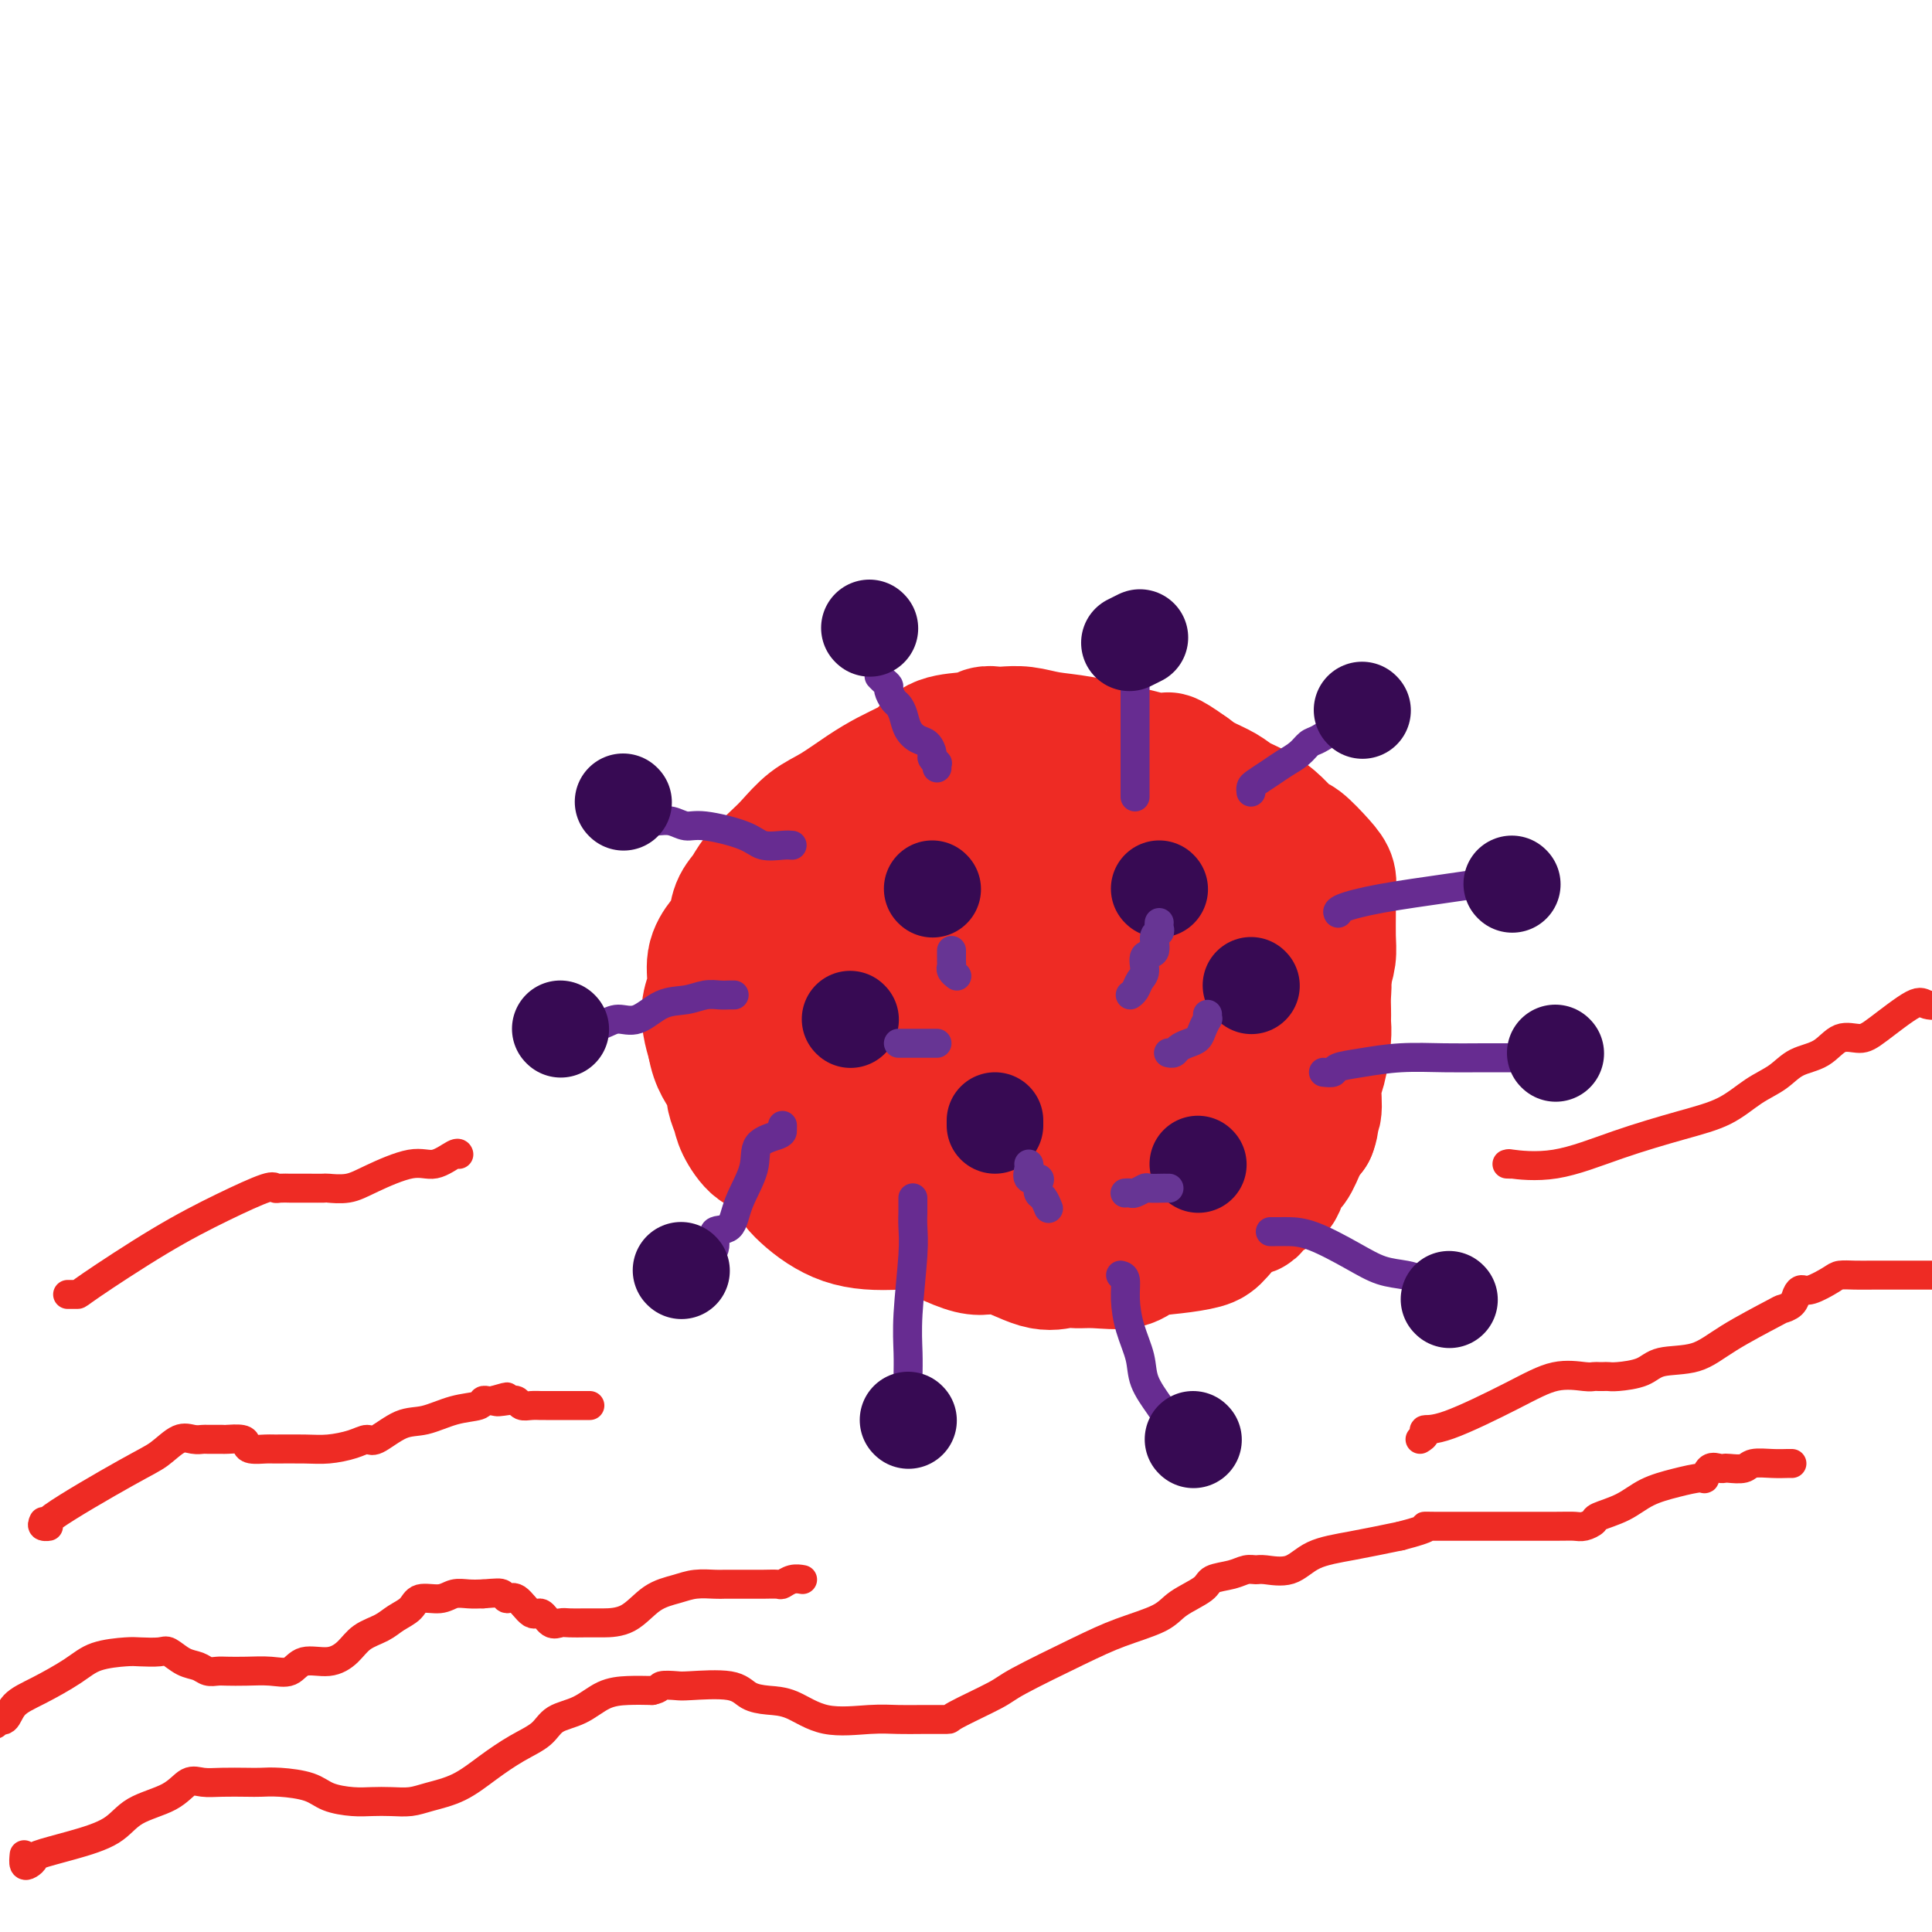 <svg viewBox='0 0 400 400' version='1.1' xmlns='http://www.w3.org/2000/svg' xmlns:xlink='http://www.w3.org/1999/xlink'><g fill='none' stroke='#EE2B24' stroke-width='28' stroke-linecap='round' stroke-linejoin='round'><path d='M194,177c-0.425,-0.049 -0.850,-0.097 -1,0c-0.150,0.097 -0.025,0.341 -1,3c-0.975,2.659 -3.051,7.735 -5,12c-1.949,4.265 -3.772,7.720 -5,11c-1.228,3.280 -1.861,6.386 -2,8c-0.139,1.614 0.216,1.737 1,2c0.784,0.263 1.997,0.665 4,1c2.003,0.335 4.796,0.603 8,0c3.204,-0.603 6.820,-2.075 10,-4c3.180,-1.925 5.925,-4.302 9,-9c3.075,-4.698 6.481,-11.717 8,-16c1.519,-4.283 1.152,-5.829 1,-7c-0.152,-1.171 -0.088,-1.966 0,-3c0.088,-1.034 0.201,-2.308 -1,-3c-1.201,-0.692 -3.716,-0.802 -5,-1c-1.284,-0.198 -1.338,-0.484 -5,0c-3.662,0.484 -10.931,1.740 -17,5c-6.069,3.260 -10.936,8.526 -16,13c-5.064,4.474 -10.325,8.158 -14,12c-3.675,3.842 -5.765,7.843 -7,10c-1.235,2.157 -1.616,2.470 0,5c1.616,2.530 5.227,7.277 10,10c4.773,2.723 10.706,3.423 16,4c5.294,0.577 9.948,1.031 14,1c4.052,-0.031 7.500,-0.545 10,-2c2.500,-1.455 4.051,-3.849 5,-7c0.949,-3.151 1.296,-7.057 2,-11c0.704,-3.943 1.766,-7.923 2,-11c0.234,-3.077 -0.360,-5.252 -1,-7c-0.640,-1.748 -1.326,-3.071 -2,-4c-0.674,-0.929 -1.337,-1.465 -2,-2'/><path d='M210,187c-1.696,-1.859 -3.434,-0.005 -4,0c-0.566,0.005 0.042,-1.837 -4,1c-4.042,2.837 -12.734,10.354 -19,16c-6.266,5.646 -10.105,9.422 -13,13c-2.895,3.578 -4.844,6.960 -6,11c-1.156,4.040 -1.517,8.739 -1,12c0.517,3.261 1.911,5.084 4,7c2.089,1.916 4.871,3.923 8,5c3.129,1.077 6.604,1.223 11,1c4.396,-0.223 9.715,-0.814 15,-2c5.285,-1.186 10.538,-2.968 15,-6c4.462,-3.032 8.133,-7.315 12,-12c3.867,-4.685 7.929,-9.773 10,-13c2.071,-3.227 2.151,-4.593 2,-9c-0.151,-4.407 -0.534,-11.857 -1,-16c-0.466,-4.143 -1.016,-4.981 -2,-6c-0.984,-1.019 -2.403,-2.219 -4,-3c-1.597,-0.781 -3.372,-1.141 -5,-2c-1.628,-0.859 -3.111,-2.215 -6,-3c-2.889,-0.785 -7.186,-0.997 -11,-1c-3.814,-0.003 -7.144,0.204 -11,0c-3.856,-0.204 -8.238,-0.817 -11,0c-2.762,0.817 -3.905,3.065 -6,5c-2.095,1.935 -5.141,3.557 -8,6c-2.859,2.443 -5.531,5.707 -7,10c-1.469,4.293 -1.736,9.614 -2,13c-0.264,3.386 -0.524,4.835 0,7c0.524,2.165 1.831,5.044 4,8c2.169,2.956 5.199,5.988 8,8c2.801,2.012 5.372,3.003 9,4c3.628,0.997 8.314,1.998 13,3'/><path d='M200,244c6.338,1.278 11.182,0.972 16,0c4.818,-0.972 9.610,-2.609 14,-5c4.390,-2.391 8.379,-5.535 11,-9c2.621,-3.465 3.876,-7.251 5,-11c1.124,-3.749 2.118,-7.459 3,-10c0.882,-2.541 1.654,-3.911 2,-7c0.346,-3.089 0.268,-7.896 0,-11c-0.268,-3.104 -0.725,-4.505 -1,-6c-0.275,-1.495 -0.368,-3.084 -1,-4c-0.632,-0.916 -1.803,-1.160 -3,-2c-1.197,-0.840 -2.421,-2.278 -4,-3c-1.579,-0.722 -3.514,-0.730 -5,-1c-1.486,-0.270 -2.523,-0.801 -5,-1c-2.477,-0.199 -6.393,-0.064 -10,0c-3.607,0.064 -6.905,0.057 -11,0c-4.095,-0.057 -8.987,-0.164 -13,0c-4.013,0.164 -7.146,0.600 -10,1c-2.854,0.400 -5.430,0.763 -8,2c-2.570,1.237 -5.135,3.346 -7,5c-1.865,1.654 -3.029,2.852 -4,4c-0.971,1.148 -1.749,2.247 -3,4c-1.251,1.753 -2.977,4.160 -4,7c-1.023,2.840 -1.345,6.113 -2,10c-0.655,3.887 -1.644,8.386 -2,12c-0.356,3.614 -0.077,6.341 1,9c1.077,2.659 2.954,5.251 5,8c2.046,2.749 4.261,5.657 7,8c2.739,2.343 6.002,4.123 9,5c2.998,0.877 5.730,0.852 11,1c5.270,0.148 13.077,0.471 19,0c5.923,-0.471 9.961,-1.735 14,-3'/><path d='M224,247c9.471,-2.160 11.150,-6.560 15,-9c3.850,-2.440 9.872,-2.921 13,-5c3.128,-2.079 3.363,-5.757 4,-9c0.637,-3.243 1.675,-6.053 2,-9c0.325,-2.947 -0.062,-6.031 0,-9c0.062,-2.969 0.575,-5.821 1,-8c0.425,-2.179 0.763,-3.684 1,-5c0.237,-1.316 0.372,-2.442 0,-4c-0.372,-1.558 -1.253,-3.549 -2,-5c-0.747,-1.451 -1.360,-2.363 -3,-4c-1.640,-1.637 -4.306,-4.000 -6,-5c-1.694,-1.000 -2.416,-0.636 -4,-1c-1.584,-0.364 -4.029,-1.455 -6,-2c-1.971,-0.545 -3.466,-0.542 -6,-1c-2.534,-0.458 -6.107,-1.377 -9,-2c-2.893,-0.623 -5.108,-0.952 -8,-1c-2.892,-0.048 -6.462,0.184 -9,0c-2.538,-0.184 -4.044,-0.784 -5,-1c-0.956,-0.216 -1.361,-0.047 -2,0c-0.639,0.047 -1.511,-0.027 -2,0c-0.489,0.027 -0.595,0.154 -2,0c-1.405,-0.154 -4.108,-0.589 -7,0c-2.892,0.589 -5.974,2.202 -9,4c-3.026,1.798 -5.996,3.781 -8,5c-2.004,1.219 -3.042,1.672 -4,3c-0.958,1.328 -1.836,3.529 -3,6c-1.164,2.471 -2.613,5.212 -3,8c-0.387,2.788 0.288,5.624 0,8c-0.288,2.376 -1.539,4.294 -2,7c-0.461,2.706 -0.132,6.202 0,9c0.132,2.798 0.066,4.899 0,7'/><path d='M160,224c-0.611,7.030 0.360,5.104 1,6c0.640,0.896 0.947,4.613 2,7c1.053,2.387 2.850,3.442 5,5c2.150,1.558 4.653,3.617 7,5c2.347,1.383 4.539,2.088 8,3c3.461,0.912 8.193,2.031 13,3c4.807,0.969 9.689,1.787 14,2c4.311,0.213 8.050,-0.178 12,0c3.950,0.178 8.111,0.926 11,0c2.889,-0.926 4.507,-3.524 7,-5c2.493,-1.476 5.862,-1.830 8,-4c2.138,-2.170 3.045,-6.158 5,-9c1.955,-2.842 4.957,-4.539 7,-7c2.043,-2.461 3.125,-5.687 5,-9c1.875,-3.313 4.541,-6.713 6,-9c1.459,-2.287 1.712,-3.462 2,-5c0.288,-1.538 0.613,-3.440 1,-5c0.387,-1.560 0.837,-2.777 1,-4c0.163,-1.223 0.040,-2.450 0,-4c-0.040,-1.550 0.004,-3.421 0,-5c-0.004,-1.579 -0.055,-2.866 0,-4c0.055,-1.134 0.217,-2.117 0,-3c-0.217,-0.883 -0.812,-1.668 -2,-3c-1.188,-1.332 -2.969,-3.210 -4,-4c-1.031,-0.790 -1.314,-0.491 -2,-1c-0.686,-0.509 -1.776,-1.827 -3,-3c-1.224,-1.173 -2.582,-2.201 -4,-3c-1.418,-0.799 -2.896,-1.369 -4,-2c-1.104,-0.631 -1.836,-1.324 -3,-2c-1.164,-0.676 -2.761,-1.336 -4,-2c-1.239,-0.664 -2.119,-1.332 -3,-2'/><path d='M246,160c-5.388,-3.870 -4.358,-2.546 -4,-2c0.358,0.546 0.043,0.315 -1,0c-1.043,-0.315 -2.813,-0.715 -4,-1c-1.187,-0.285 -1.792,-0.455 -4,-1c-2.208,-0.545 -6.019,-1.466 -9,-2c-2.981,-0.534 -5.130,-0.680 -7,-1c-1.870,-0.320 -3.460,-0.814 -5,-1c-1.540,-0.186 -3.031,-0.063 -4,0c-0.969,0.063 -1.418,0.065 -2,0c-0.582,-0.065 -1.299,-0.197 -2,0c-0.701,0.197 -1.386,0.724 -3,1c-1.614,0.276 -4.155,0.302 -6,1c-1.845,0.698 -2.992,2.067 -4,3c-1.008,0.933 -1.875,1.431 -3,2c-1.125,0.569 -2.507,1.209 -4,2c-1.493,0.791 -3.098,1.733 -5,3c-1.902,1.267 -4.103,2.860 -6,4c-1.897,1.140 -3.491,1.828 -5,3c-1.509,1.172 -2.933,2.830 -4,4c-1.067,1.170 -1.777,1.853 -3,3c-1.223,1.147 -2.960,2.757 -4,4c-1.040,1.243 -1.383,2.120 -2,3c-0.617,0.880 -1.509,1.764 -2,3c-0.491,1.236 -0.580,2.823 -1,4c-0.420,1.177 -1.171,1.945 -2,3c-0.829,1.055 -1.736,2.396 -2,4c-0.264,1.604 0.115,3.471 0,5c-0.115,1.529 -0.723,2.719 -1,4c-0.277,1.281 -0.222,2.652 0,4c0.222,1.348 0.611,2.674 1,4'/><path d='M148,216c0.633,4.013 2.217,5.545 3,7c0.783,1.455 0.766,2.833 1,4c0.234,1.167 0.719,2.122 1,3c0.281,0.878 0.359,1.680 1,3c0.641,1.320 1.845,3.157 3,4c1.155,0.843 2.261,0.692 3,1c0.739,0.308 1.110,1.076 2,2c0.890,0.924 2.300,2.005 4,3c1.700,0.995 3.690,1.904 5,3c1.310,1.096 1.939,2.378 4,3c2.061,0.622 5.555,0.584 8,1c2.445,0.416 3.841,1.284 7,3c3.159,1.716 8.081,4.278 11,5c2.919,0.722 3.836,-0.395 6,0c2.164,0.395 5.577,2.304 8,3c2.423,0.696 3.857,0.180 5,0c1.143,-0.180 1.994,-0.023 3,0c1.006,0.023 2.167,-0.088 4,0c1.833,0.088 4.338,0.374 6,0c1.662,-0.374 2.482,-1.407 4,-2c1.518,-0.593 3.735,-0.746 6,-1c2.265,-0.254 4.579,-0.610 6,-1c1.421,-0.390 1.950,-0.813 3,-2c1.050,-1.187 2.619,-3.137 4,-4c1.381,-0.863 2.572,-0.638 3,-1c0.428,-0.362 0.092,-1.311 1,-2c0.908,-0.689 3.058,-1.118 4,-2c0.942,-0.882 0.675,-2.216 1,-3c0.325,-0.784 1.241,-1.019 2,-2c0.759,-0.981 1.360,-2.709 2,-4c0.640,-1.291 1.320,-2.146 2,-3'/><path d='M271,234c1.019,-2.545 0.067,-2.908 0,-3c-0.067,-0.092 0.753,0.088 1,-1c0.247,-1.088 -0.077,-3.443 0,-5c0.077,-1.557 0.557,-2.318 1,-4c0.443,-1.682 0.851,-4.287 1,-6c0.149,-1.713 0.041,-2.533 0,-3c-0.041,-0.467 -0.015,-0.581 0,-1c0.015,-0.419 0.018,-1.144 0,-2c-0.018,-0.856 -0.056,-1.842 0,-3c0.056,-1.158 0.207,-2.488 0,-4c-0.207,-1.512 -0.772,-3.205 -1,-4c-0.228,-0.795 -0.121,-0.692 0,-1c0.121,-0.308 0.254,-1.028 0,-2c-0.254,-0.972 -0.895,-2.198 -1,-3c-0.105,-0.802 0.328,-1.181 0,-2c-0.328,-0.819 -1.415,-2.079 -2,-3c-0.585,-0.921 -0.668,-1.503 -1,-2c-0.332,-0.497 -0.914,-0.910 -1,-1c-0.086,-0.090 0.325,0.142 0,0c-0.325,-0.142 -1.387,-0.658 -2,-1c-0.613,-0.342 -0.776,-0.510 -1,-1c-0.224,-0.490 -0.510,-1.301 -1,-2c-0.490,-0.699 -1.183,-1.284 -2,-2c-0.817,-0.716 -1.759,-1.561 -3,-2c-1.241,-0.439 -2.780,-0.470 -4,-1c-1.220,-0.530 -2.120,-1.557 -3,-2c-0.880,-0.443 -1.741,-0.301 -3,-1c-1.259,-0.699 -2.915,-2.239 -4,-3c-1.085,-0.761 -1.600,-0.743 -2,-1c-0.400,-0.257 -0.686,-0.788 -2,-1c-1.314,-0.212 -3.657,-0.106 -6,0'/><path d='M235,167c-5.035,-1.530 -5.624,-0.855 -7,-1c-1.376,-0.145 -3.539,-1.110 -6,-2c-2.461,-0.890 -5.221,-1.705 -7,-2c-1.779,-0.295 -2.578,-0.071 -4,0c-1.422,0.071 -3.466,-0.012 -5,0c-1.534,0.012 -2.558,0.119 -4,0c-1.442,-0.119 -3.300,-0.466 -5,0c-1.700,0.466 -3.240,1.743 -7,4c-3.760,2.257 -9.741,5.492 -14,8c-4.259,2.508 -6.798,4.288 -9,6c-2.202,1.712 -4.068,3.357 -5,5c-0.932,1.643 -0.930,3.286 -1,4c-0.070,0.714 -0.211,0.500 0,2c0.211,1.500 0.775,4.714 1,6c0.225,1.286 0.113,0.643 0,0'/></g>
<g fill='none' stroke='#672C91' stroke-width='6' stroke-linecap='round' stroke-linejoin='round'><path d='M259,164c-0.041,-0.357 -0.082,-0.714 0,-1c0.082,-0.286 0.287,-0.500 1,-1c0.713,-0.500 1.933,-1.285 3,-2c1.067,-0.715 1.981,-1.361 3,-2c1.019,-0.639 2.141,-1.270 3,-2c0.859,-0.730 1.453,-1.558 2,-2c0.547,-0.442 1.047,-0.497 2,-1c0.953,-0.503 2.358,-1.454 3,-2c0.642,-0.546 0.519,-0.685 1,-1c0.481,-0.315 1.566,-0.804 2,-1c0.434,-0.196 0.217,-0.098 0,0'/><path d='M235,165c-0.000,-0.765 -0.000,-1.530 0,-2c0.000,-0.470 0.000,-0.643 0,-1c-0.000,-0.357 -0.000,-0.896 0,-2c0.000,-1.104 0.000,-2.771 0,-4c-0.000,-1.229 -0.001,-2.018 0,-3c0.001,-0.982 0.003,-2.156 0,-4c-0.003,-1.844 -0.011,-4.357 0,-6c0.011,-1.643 0.041,-2.416 0,-3c-0.041,-0.584 -0.155,-0.980 0,-1c0.155,-0.020 0.578,0.335 1,0c0.422,-0.335 0.845,-1.359 1,-2c0.155,-0.641 0.044,-0.897 0,-1c-0.044,-0.103 -0.022,-0.051 0,0'/><path d='M194,159c-0.032,-0.449 -0.063,-0.898 0,-1c0.063,-0.102 0.221,0.142 0,0c-0.221,-0.142 -0.823,-0.670 -1,-1c-0.177,-0.330 0.069,-0.462 0,-1c-0.069,-0.538 -0.452,-1.482 -1,-2c-0.548,-0.518 -1.260,-0.610 -2,-1c-0.740,-0.390 -1.509,-1.078 -2,-2c-0.491,-0.922 -0.705,-2.078 -1,-3c-0.295,-0.922 -0.670,-1.609 -1,-2c-0.330,-0.391 -0.614,-0.487 -1,-1c-0.386,-0.513 -0.874,-1.444 -1,-2c-0.126,-0.556 0.111,-0.737 0,-1c-0.111,-0.263 -0.568,-0.609 -1,-1c-0.432,-0.391 -0.838,-0.826 -1,-1c-0.162,-0.174 -0.081,-0.087 0,0'/><path d='M164,175c-0.456,-0.044 -0.912,-0.088 -2,0c-1.088,0.088 -2.808,0.307 -4,0c-1.192,-0.307 -1.856,-1.140 -4,-2c-2.144,-0.860 -5.769,-1.747 -8,-2c-2.231,-0.253 -3.067,0.128 -4,0c-0.933,-0.128 -1.961,-0.766 -3,-1c-1.039,-0.234 -2.087,-0.063 -3,0c-0.913,0.063 -1.689,0.018 -2,0c-0.311,-0.018 -0.155,-0.009 0,0'/><path d='M152,206c-0.263,-0.008 -0.526,-0.015 -1,0c-0.474,0.015 -1.158,0.054 -2,0c-0.842,-0.054 -1.842,-0.201 -3,0c-1.158,0.201 -2.473,0.751 -4,1c-1.527,0.249 -3.267,0.199 -5,1c-1.733,0.801 -3.459,2.453 -5,3c-1.541,0.547 -2.896,-0.011 -4,0c-1.104,0.011 -1.956,0.591 -3,1c-1.044,0.409 -2.281,0.649 -3,1c-0.719,0.351 -0.920,0.815 -1,1c-0.080,0.185 -0.040,0.093 0,0'/><path d='M162,233c-0.006,0.342 -0.012,0.684 0,1c0.012,0.316 0.041,0.607 -1,1c-1.041,0.393 -3.152,0.888 -4,2c-0.848,1.112 -0.432,2.843 -1,5c-0.568,2.157 -2.119,4.742 -3,7c-0.881,2.258 -1.091,4.188 -2,5c-0.909,0.812 -2.517,0.505 -3,1c-0.483,0.495 0.159,1.793 0,3c-0.159,1.207 -1.120,2.325 -2,3c-0.880,0.675 -1.680,0.907 -2,1c-0.320,0.093 -0.160,0.046 0,0'/><path d='M189,248c-0.002,0.796 -0.004,1.593 0,2c0.004,0.407 0.015,0.425 0,1c-0.015,0.575 -0.057,1.707 0,3c0.057,1.293 0.211,2.748 0,6c-0.211,3.252 -0.789,8.301 -1,12c-0.211,3.699 -0.057,6.049 0,8c0.057,1.951 0.015,3.502 0,5c-0.015,1.498 -0.004,2.942 0,4c0.004,1.058 0.001,1.731 0,2c-0.001,0.269 -0.001,0.135 0,0'/><path d='M232,264c0.437,0.111 0.875,0.223 1,1c0.125,0.777 -0.062,2.220 0,4c0.062,1.780 0.374,3.896 1,6c0.626,2.104 1.565,4.196 2,6c0.435,1.804 0.364,3.318 1,5c0.636,1.682 1.979,3.530 3,5c1.021,1.470 1.720,2.563 2,3c0.280,0.437 0.140,0.219 0,0'/><path d='M263,255c0.344,-0.001 0.688,-0.002 1,0c0.312,0.002 0.592,0.007 1,0c0.408,-0.007 0.945,-0.027 2,0c1.055,0.027 2.630,0.101 5,1c2.370,0.899 5.537,2.622 8,4c2.463,1.378 4.222,2.412 6,3c1.778,0.588 3.575,0.732 5,1c1.425,0.268 2.476,0.660 3,1c0.524,0.340 0.519,0.627 1,1c0.481,0.373 1.449,0.832 2,1c0.551,0.168 0.687,0.045 1,0c0.313,-0.045 0.804,-0.013 1,0c0.196,0.013 0.098,0.006 0,0'/><path d='M274,222c0.835,0.091 1.670,0.182 2,0c0.330,-0.182 0.155,-0.637 1,-1c0.845,-0.363 2.710,-0.633 5,-1c2.290,-0.367 5.005,-0.830 8,-1c2.995,-0.170 6.270,-0.045 9,0c2.730,0.045 4.914,0.012 8,0c3.086,-0.012 7.075,-0.003 9,0c1.925,0.003 1.788,0.001 2,0c0.212,-0.001 0.775,-0.000 1,0c0.225,0.000 0.113,0.000 0,0'/><path d='M277,189c0.038,0.067 0.076,0.133 0,0c-0.076,-0.133 -0.265,-0.466 1,-1c1.265,-0.534 3.985,-1.267 8,-2c4.015,-0.733 9.324,-1.464 13,-2c3.676,-0.536 5.717,-0.876 8,-1c2.283,-0.124 4.807,-0.034 6,0c1.193,0.034 1.055,0.010 1,0c-0.055,-0.010 -0.028,-0.005 0,0'/></g>
<g fill='none' stroke='#370A53' stroke-width='20' stroke-linecap='round' stroke-linejoin='round'><path d='M282,147c0.000,0.000 0.100,0.100 0.1,0.1'/><path d='M313,183c0.000,0.000 0.100,0.100 0.1,0.1'/><path d='M322,218c0.000,0.000 0.100,0.100 0.1,0.1'/><path d='M300,269c0.000,0.000 0.100,0.100 0.1,0.1'/><path d='M247,298c0.000,0.000 0.100,0.100 0.1,0.1'/><path d='M188,294c0.000,0.000 0.100,0.100 0.1,0.1'/><path d='M141,263c0.000,0.000 0.100,0.100 0.1,0.1'/><path d='M116,213c0.000,0.000 0.100,0.100 0.1,0.1'/><path d='M129,166c0.000,0.000 0.100,0.100 0.1,0.1'/><path d='M180,130c0.000,0.000 0.100,0.100 0.1,0.1'/><path d='M236,132c-0.833,0.417 -1.667,0.833 -2,1c-0.333,0.167 -0.167,0.083 0,0'/><path d='M193,184c0.000,0.000 0.100,0.100 0.1,0.1'/><path d='M176,211c0.000,0.000 0.100,0.100 0.1,0.1'/><path d='M206,232c0.000,0.422 0.000,0.844 0,1c0.000,0.156 0.000,0.044 0,0c-0.000,-0.044 0.000,-0.022 0,0'/><path d='M248,241c0.000,0.000 0.100,0.100 0.1,0.1'/><path d='M259,204c0.000,0.000 0.100,0.100 0.1,0.1'/><path d='M240,184c0.000,0.000 0.100,0.100 0.1,0.1'/></g>
<g fill='none' stroke='#673594' stroke-width='6' stroke-linecap='round' stroke-linejoin='round'><path d='M197,197c0.002,-0.202 0.004,-0.404 0,0c-0.004,0.404 -0.015,1.415 0,2c0.015,0.585 0.056,0.744 0,1c-0.056,0.256 -0.207,0.607 0,1c0.207,0.393 0.774,0.826 1,1c0.226,0.174 0.113,0.087 0,0'/><path d='M186,216c0.317,0.000 0.634,0.000 1,0c0.366,0.000 0.781,0.000 1,0c0.219,-0.000 0.241,0.000 1,0c0.759,0.000 2.255,0.000 3,0c0.745,0.000 0.739,0.000 1,0c0.261,0.000 0.789,0.000 1,0c0.211,0.000 0.106,0.000 0,0'/><path d='M240,191c-0.035,0.316 -0.070,0.632 0,1c0.070,0.368 0.244,0.788 0,1c-0.244,0.212 -0.906,0.217 -1,1c-0.094,0.783 0.378,2.346 0,3c-0.378,0.654 -1.608,0.400 -2,1c-0.392,0.600 0.052,2.056 0,3c-0.052,0.944 -0.602,1.377 -1,2c-0.398,0.623 -0.646,1.437 -1,2c-0.354,0.563 -0.816,0.875 -1,1c-0.184,0.125 -0.092,0.062 0,0'/><path d='M250,210c-0.026,0.469 -0.051,0.938 0,1c0.051,0.062 0.179,-0.282 0,0c-0.179,0.282 -0.663,1.190 -1,2c-0.337,0.810 -0.525,1.524 -1,2c-0.475,0.476 -1.238,0.716 -2,1c-0.762,0.284 -1.525,0.612 -2,1c-0.475,0.388 -0.663,0.836 -1,1c-0.337,0.164 -0.821,0.044 -1,0c-0.179,-0.044 -0.051,-0.013 0,0c0.051,0.013 0.026,0.006 0,0'/><path d='M242,246c0.026,0.002 0.053,0.004 0,0c-0.053,-0.004 -0.185,-0.015 -1,0c-0.815,0.015 -2.313,0.057 -3,0c-0.687,-0.057 -0.562,-0.211 -1,0c-0.438,0.211 -1.438,0.789 -2,1c-0.562,0.211 -0.687,0.057 -1,0c-0.313,-0.057 -0.815,-0.015 -1,0c-0.185,0.015 -0.053,0.004 0,0c0.053,-0.004 0.026,-0.002 0,0'/><path d='M213,241c0.060,0.192 0.121,0.384 0,1c-0.121,0.616 -0.422,1.655 0,2c0.422,0.345 1.567,-0.005 2,0c0.433,0.005 0.155,0.366 0,1c-0.155,0.634 -0.186,1.541 0,2c0.186,0.459 0.588,0.470 1,1c0.412,0.530 0.832,1.580 1,2c0.168,0.420 0.084,0.210 0,0'/></g>
<g fill='none' stroke='#EE2B24' stroke-width='6' stroke-linecap='round' stroke-linejoin='round'><path d='M5,384c-0.080,0.820 -0.160,1.640 0,2c0.160,0.360 0.559,0.260 1,0c0.441,-0.260 0.922,-0.681 1,-1c0.078,-0.319 -0.247,-0.535 1,-1c1.247,-0.465 4.066,-1.180 7,-2c2.934,-0.820 5.982,-1.747 8,-3c2.018,-1.253 3.007,-2.833 5,-4c1.993,-1.167 4.992,-1.920 7,-3c2.008,-1.080 3.026,-2.485 4,-3c0.974,-0.515 1.903,-0.138 3,0c1.097,0.138 2.363,0.039 4,0c1.637,-0.039 3.647,-0.018 5,0c1.353,0.018 2.049,0.033 3,0c0.951,-0.033 2.158,-0.114 4,0c1.842,0.114 4.320,0.423 6,1c1.680,0.577 2.564,1.423 4,2c1.436,0.577 3.425,0.884 5,1c1.575,0.116 2.737,0.041 4,0c1.263,-0.041 2.625,-0.047 4,0c1.375,0.047 2.761,0.147 4,0c1.239,-0.147 2.331,-0.542 4,-1c1.669,-0.458 3.915,-0.980 6,-2c2.085,-1.020 4.010,-2.537 6,-4c1.990,-1.463 4.047,-2.872 6,-4c1.953,-1.128 3.802,-1.977 5,-3c1.198,-1.023 1.744,-2.222 3,-3c1.256,-0.778 3.223,-1.136 5,-2c1.777,-0.864 3.363,-2.232 5,-3c1.637,-0.768 3.325,-0.934 5,-1c1.675,-0.066 3.338,-0.033 5,0'/><path d='M135,350c1.836,-0.379 1.425,-0.827 2,-1c0.575,-0.173 2.137,-0.071 3,0c0.863,0.071 1.026,0.111 3,0c1.974,-0.111 5.759,-0.372 8,0c2.241,0.372 2.937,1.378 4,2c1.063,0.622 2.492,0.860 4,1c1.508,0.140 3.094,0.181 5,1c1.906,0.819 4.134,2.416 7,3c2.866,0.584 6.372,0.156 9,0c2.628,-0.156 4.378,-0.041 6,0c1.622,0.041 3.115,0.009 5,0c1.885,-0.009 4.161,0.007 5,0c0.839,-0.007 0.240,-0.035 2,-1c1.760,-0.965 5.879,-2.866 8,-4c2.121,-1.134 2.246,-1.500 5,-3c2.754,-1.500 8.139,-4.135 12,-6c3.861,-1.865 6.198,-2.962 9,-4c2.802,-1.038 6.070,-2.018 8,-3c1.930,-0.982 2.523,-1.966 4,-3c1.477,-1.034 3.838,-2.119 5,-3c1.162,-0.881 1.124,-1.557 2,-2c0.876,-0.443 2.667,-0.652 4,-1c1.333,-0.348 2.209,-0.835 3,-1c0.791,-0.165 1.498,-0.008 2,0c0.502,0.008 0.797,-0.133 2,0c1.203,0.133 3.312,0.541 5,0c1.688,-0.541 2.954,-2.030 5,-3c2.046,-0.970 4.870,-1.420 8,-2c3.130,-0.580 6.565,-1.290 10,-2'/><path d='M290,318c7.086,-1.845 5.302,-1.959 5,-2c-0.302,-0.041 0.877,-0.011 2,0c1.123,0.011 2.191,0.003 3,0c0.809,-0.003 1.358,-0.001 2,0c0.642,0.001 1.375,0.000 2,0c0.625,-0.000 1.140,-0.000 2,0c0.860,0.000 2.064,0.001 3,0c0.936,-0.001 1.603,-0.003 4,0c2.397,0.003 6.523,0.013 9,0c2.477,-0.013 3.306,-0.047 4,0c0.694,0.047 1.254,0.175 2,0c0.746,-0.175 1.678,-0.652 2,-1c0.322,-0.348 0.034,-0.567 1,-1c0.966,-0.433 3.187,-1.081 5,-2c1.813,-0.919 3.220,-2.110 5,-3c1.780,-0.890 3.934,-1.478 6,-2c2.066,-0.522 4.046,-0.977 5,-1c0.954,-0.023 0.884,0.386 1,0c0.116,-0.386 0.420,-1.566 1,-2c0.580,-0.434 1.438,-0.120 2,0c0.562,0.120 0.828,0.046 1,0c0.172,-0.046 0.249,-0.065 1,0c0.751,0.065 2.177,0.214 3,0c0.823,-0.214 1.044,-0.789 2,-1c0.956,-0.211 2.648,-0.056 4,0c1.352,0.056 2.364,0.015 3,0c0.636,-0.015 0.896,-0.004 1,0c0.104,0.004 0.052,0.002 0,0'/><path d='M-1,357c-0.193,-0.496 -0.387,-0.993 0,-1c0.387,-0.007 1.353,0.475 2,0c0.647,-0.475 0.975,-1.907 2,-3c1.025,-1.093 2.748,-1.848 5,-3c2.252,-1.152 5.034,-2.700 7,-4c1.966,-1.300 3.117,-2.350 5,-3c1.883,-0.650 4.499,-0.899 6,-1c1.501,-0.101 1.886,-0.052 3,0c1.114,0.052 2.956,0.109 4,0c1.044,-0.109 1.291,-0.383 2,0c0.709,0.383 1.879,1.423 3,2c1.121,0.577 2.192,0.691 3,1c0.808,0.309 1.352,0.814 2,1c0.648,0.186 1.398,0.052 2,0c0.602,-0.052 1.054,-0.022 2,0c0.946,0.022 2.384,0.035 4,0c1.616,-0.035 3.409,-0.120 5,0c1.591,0.120 2.980,0.443 4,0c1.020,-0.443 1.669,-1.652 3,-2c1.331,-0.348 3.342,0.163 5,0c1.658,-0.163 2.962,-1.002 4,-2c1.038,-0.998 1.809,-2.156 3,-3c1.191,-0.844 2.801,-1.374 4,-2c1.199,-0.626 1.987,-1.348 3,-2c1.013,-0.652 2.252,-1.232 3,-2c0.748,-0.768 1.004,-1.722 2,-2c0.996,-0.278 2.731,0.121 4,0c1.269,-0.121 2.072,-0.763 3,-1c0.928,-0.237 1.979,-0.068 3,0c1.021,0.068 2.010,0.034 3,0'/><path d='M100,330c2.878,-0.229 3.572,-0.302 4,0c0.428,0.302 0.590,0.978 1,1c0.410,0.022 1.069,-0.611 2,0c0.931,0.611 2.135,2.465 3,3c0.865,0.535 1.390,-0.249 2,0c0.610,0.249 1.305,1.531 2,2c0.695,0.469 1.391,0.126 2,0c0.609,-0.126 1.131,-0.034 2,0c0.869,0.034 2.086,0.010 3,0c0.914,-0.010 1.525,-0.005 2,0c0.475,0.005 0.814,0.012 2,0c1.186,-0.012 3.217,-0.042 5,-1c1.783,-0.958 3.317,-2.845 5,-4c1.683,-1.155 3.516,-1.577 5,-2c1.484,-0.423 2.621,-0.845 4,-1c1.379,-0.155 3.002,-0.041 4,0c0.998,0.041 1.372,0.011 2,0c0.628,-0.011 1.510,-0.003 2,0c0.490,0.003 0.589,0.002 1,0c0.411,-0.002 1.135,-0.004 2,0c0.865,0.004 1.871,0.015 3,0c1.129,-0.015 2.380,-0.057 3,0c0.620,0.057 0.610,0.211 1,0c0.390,-0.211 1.182,-0.788 2,-1c0.818,-0.212 1.662,-0.061 2,0c0.338,0.061 0.169,0.030 0,0'/><path d='M294,298c0.485,-0.300 0.970,-0.599 1,-1c0.030,-0.401 -0.395,-0.902 0,-1c0.395,-0.098 1.612,0.208 5,-1c3.388,-1.208 8.949,-3.932 13,-6c4.051,-2.068 6.591,-3.482 9,-4c2.409,-0.518 4.687,-0.139 6,0c1.313,0.139 1.661,0.038 2,0c0.339,-0.038 0.667,-0.012 1,0c0.333,0.012 0.669,0.010 1,0c0.331,-0.010 0.657,-0.028 1,0c0.343,0.028 0.705,0.102 2,0c1.295,-0.102 3.524,-0.381 5,-1c1.476,-0.619 2.197,-1.577 4,-2c1.803,-0.423 4.686,-0.312 7,-1c2.314,-0.688 4.059,-2.177 7,-4c2.941,-1.823 7.078,-3.981 9,-5c1.922,-1.019 1.629,-0.898 2,-1c0.371,-0.102 1.405,-0.426 2,-1c0.595,-0.574 0.749,-1.397 1,-2c0.251,-0.603 0.598,-0.985 1,-1c0.402,-0.015 0.860,0.336 2,0c1.140,-0.336 2.963,-1.358 4,-2c1.037,-0.642 1.289,-0.904 2,-1c0.711,-0.096 1.881,-0.026 3,0c1.119,0.026 2.186,0.007 4,0c1.814,-0.007 4.375,-0.002 7,0c2.625,0.002 5.312,0.001 8,0'/><path d='M9,315c-0.192,0.428 -0.383,0.856 0,1c0.383,0.144 1.341,0.003 1,0c-0.341,-0.003 -1.981,0.133 1,-2c2.981,-2.133 10.582,-6.533 15,-9c4.418,-2.467 5.654,-3.001 7,-4c1.346,-0.999 2.803,-2.464 4,-3c1.197,-0.536 2.136,-0.143 3,0c0.864,0.143 1.653,0.038 2,0c0.347,-0.038 0.250,-0.007 1,0c0.750,0.007 2.345,-0.008 3,0c0.655,0.008 0.368,0.041 1,0c0.632,-0.041 2.182,-0.154 3,0c0.818,0.154 0.903,0.577 1,1c0.097,0.423 0.205,0.846 1,1c0.795,0.154 2.278,0.039 3,0c0.722,-0.039 0.683,-0.001 2,0c1.317,0.001 3.988,-0.035 6,0c2.012,0.035 3.363,0.142 5,0c1.637,-0.142 3.559,-0.534 5,-1c1.441,-0.466 2.400,-1.007 3,-1c0.600,0.007 0.840,0.563 2,0c1.160,-0.563 3.238,-2.246 5,-3c1.762,-0.754 3.207,-0.580 5,-1c1.793,-0.420 3.933,-1.433 6,-2c2.067,-0.567 4.059,-0.688 5,-1c0.941,-0.312 0.830,-0.815 1,-1c0.170,-0.185 0.620,-0.053 1,0c0.380,0.053 0.690,0.026 1,0'/><path d='M102,290c5.395,-1.551 1.882,-0.430 1,0c-0.882,0.430 0.867,0.168 2,0c1.133,-0.168 1.650,-0.241 2,0c0.350,0.241 0.532,0.797 1,1c0.468,0.203 1.221,0.054 2,0c0.779,-0.054 1.586,-0.015 2,0c0.414,0.015 0.437,0.004 1,0c0.563,-0.004 1.666,-0.001 3,0c1.334,0.001 2.898,0.000 4,0c1.102,-0.000 1.744,-0.000 2,0c0.256,0.000 0.128,0.000 0,0'/><path d='M312,241c0.614,0.025 1.228,0.050 1,0c-0.228,-0.050 -1.297,-0.175 0,0c1.297,0.175 4.961,0.651 9,0c4.039,-0.651 8.453,-2.428 13,-4c4.547,-1.572 9.225,-2.939 13,-4c3.775,-1.061 6.645,-1.816 9,-3c2.355,-1.184 4.194,-2.798 6,-4c1.806,-1.202 3.579,-1.992 5,-3c1.421,-1.008 2.491,-2.234 4,-3c1.509,-0.766 3.458,-1.072 5,-2c1.542,-0.928 2.677,-2.480 4,-3c1.323,-0.520 2.835,-0.010 4,0c1.165,0.010 1.982,-0.482 4,-2c2.018,-1.518 5.236,-4.063 7,-5c1.764,-0.937 2.076,-0.268 3,0c0.924,0.268 2.462,0.134 4,0'/><path d='M14,268c0.843,0.002 1.686,0.003 2,0c0.314,-0.003 0.098,-0.011 3,-2c2.902,-1.989 8.923,-5.959 14,-9c5.077,-3.041 9.210,-5.155 13,-7c3.790,-1.845 7.235,-3.423 9,-4c1.765,-0.577 1.849,-0.155 2,0c0.151,0.155 0.369,0.041 1,0c0.631,-0.041 1.676,-0.011 2,0c0.324,0.011 -0.074,0.003 0,0c0.074,-0.003 0.619,-0.001 1,0c0.381,0.001 0.597,0.001 1,0c0.403,-0.001 0.992,-0.005 2,0c1.008,0.005 2.436,0.018 3,0c0.564,-0.018 0.264,-0.066 1,0c0.736,0.066 2.509,0.245 4,0c1.491,-0.245 2.701,-0.913 5,-2c2.299,-1.087 5.688,-2.592 8,-3c2.312,-0.408 3.548,0.282 5,0c1.452,-0.282 3.122,-1.538 4,-2c0.878,-0.462 0.965,-0.132 1,0c0.035,0.132 0.017,0.066 0,0'/></g>
</svg>